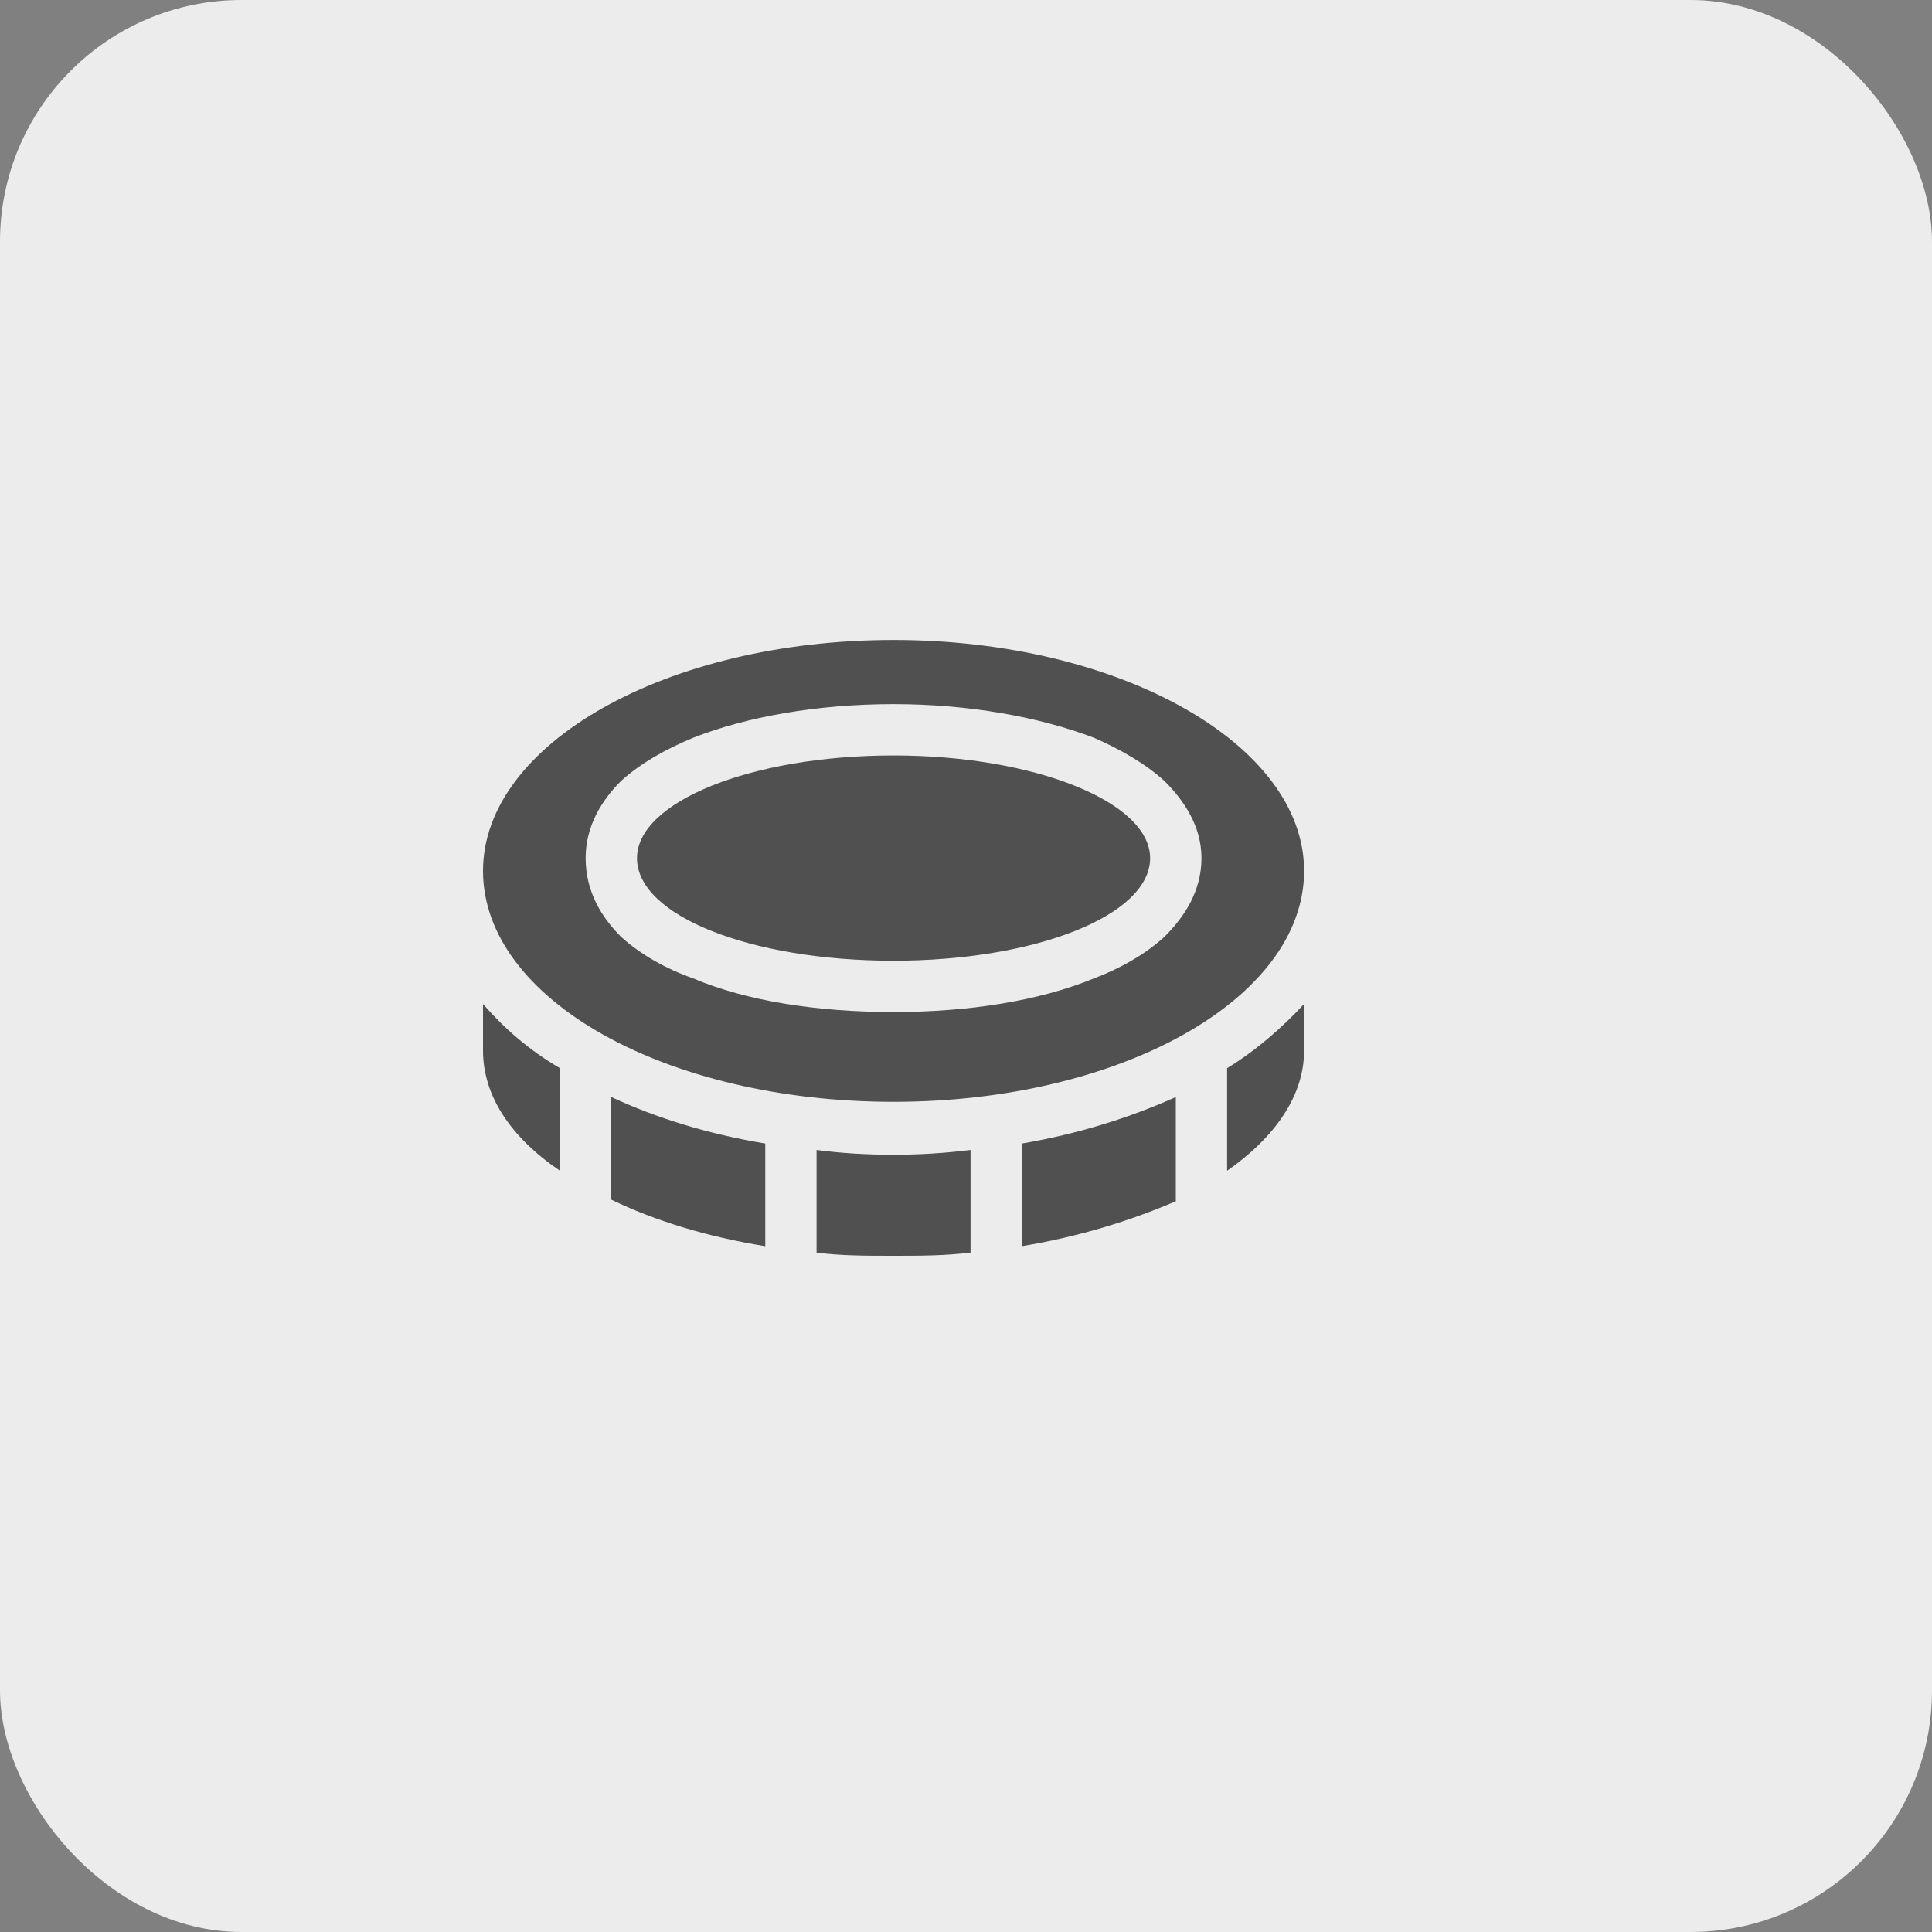 <?xml version="1.0" encoding="UTF-8"?> <svg xmlns="http://www.w3.org/2000/svg" width="40" height="40" viewBox="0 0 40 40" fill="none"><rect x="0" y="0" width="40" height="40" fill="#808080" stroke="none"/><rect width="40" height="40" rx="5" fill="#ECECEC"></rect><path d="M18.5 22.812C13.785 22.812 10 20.688 10 18.031C10 15.408 13.785 13.25 18.5 13.25C23.182 13.25 27 15.408 27 18.031C27 20.688 23.182 22.812 18.5 22.812ZM12.855 19.393C13.254 19.758 13.785 20.057 14.35 20.256C15.445 20.721 16.906 20.953 18.5 20.953C20.061 20.953 21.521 20.721 22.65 20.256C23.182 20.057 23.713 19.758 24.111 19.393C24.51 18.994 24.875 18.463 24.875 17.766C24.875 17.102 24.51 16.57 24.111 16.172C23.713 15.807 23.182 15.508 22.65 15.275C21.521 14.844 20.061 14.578 18.5 14.578C16.906 14.578 15.445 14.844 14.35 15.275C13.785 15.508 13.254 15.807 12.855 16.172C12.457 16.57 12.125 17.102 12.125 17.766C12.125 18.463 12.457 18.994 12.855 19.393ZM13.188 17.766C13.188 16.604 15.545 15.641 18.5 15.641C21.422 15.641 23.812 16.604 23.812 17.766C23.812 18.961 21.422 19.891 18.5 19.891C15.545 19.891 13.188 18.961 13.188 17.766ZM10 20.787C10.432 21.285 10.963 21.75 11.594 22.115V24.24C10.565 23.543 10 22.68 10 21.75V20.787ZM12.656 24.838V22.713C13.586 23.145 14.648 23.477 15.844 23.676V25.801C14.615 25.602 13.553 25.27 12.656 24.838ZM16.906 25.934V23.809C17.404 23.875 17.936 23.908 18.5 23.908C19.031 23.908 19.562 23.875 20.094 23.809V25.934C19.562 26 19.031 26 18.5 26C17.936 26 17.404 26 16.906 25.934ZM21.156 25.801V23.676C22.318 23.477 23.381 23.145 24.344 22.713V24.871C23.414 25.27 22.352 25.602 21.156 25.801ZM25.406 24.24V22.115C26.004 21.75 26.535 21.285 27 20.787V21.75C27 22.68 26.402 23.543 25.406 24.24Z" fill="#505050"></path></svg> 